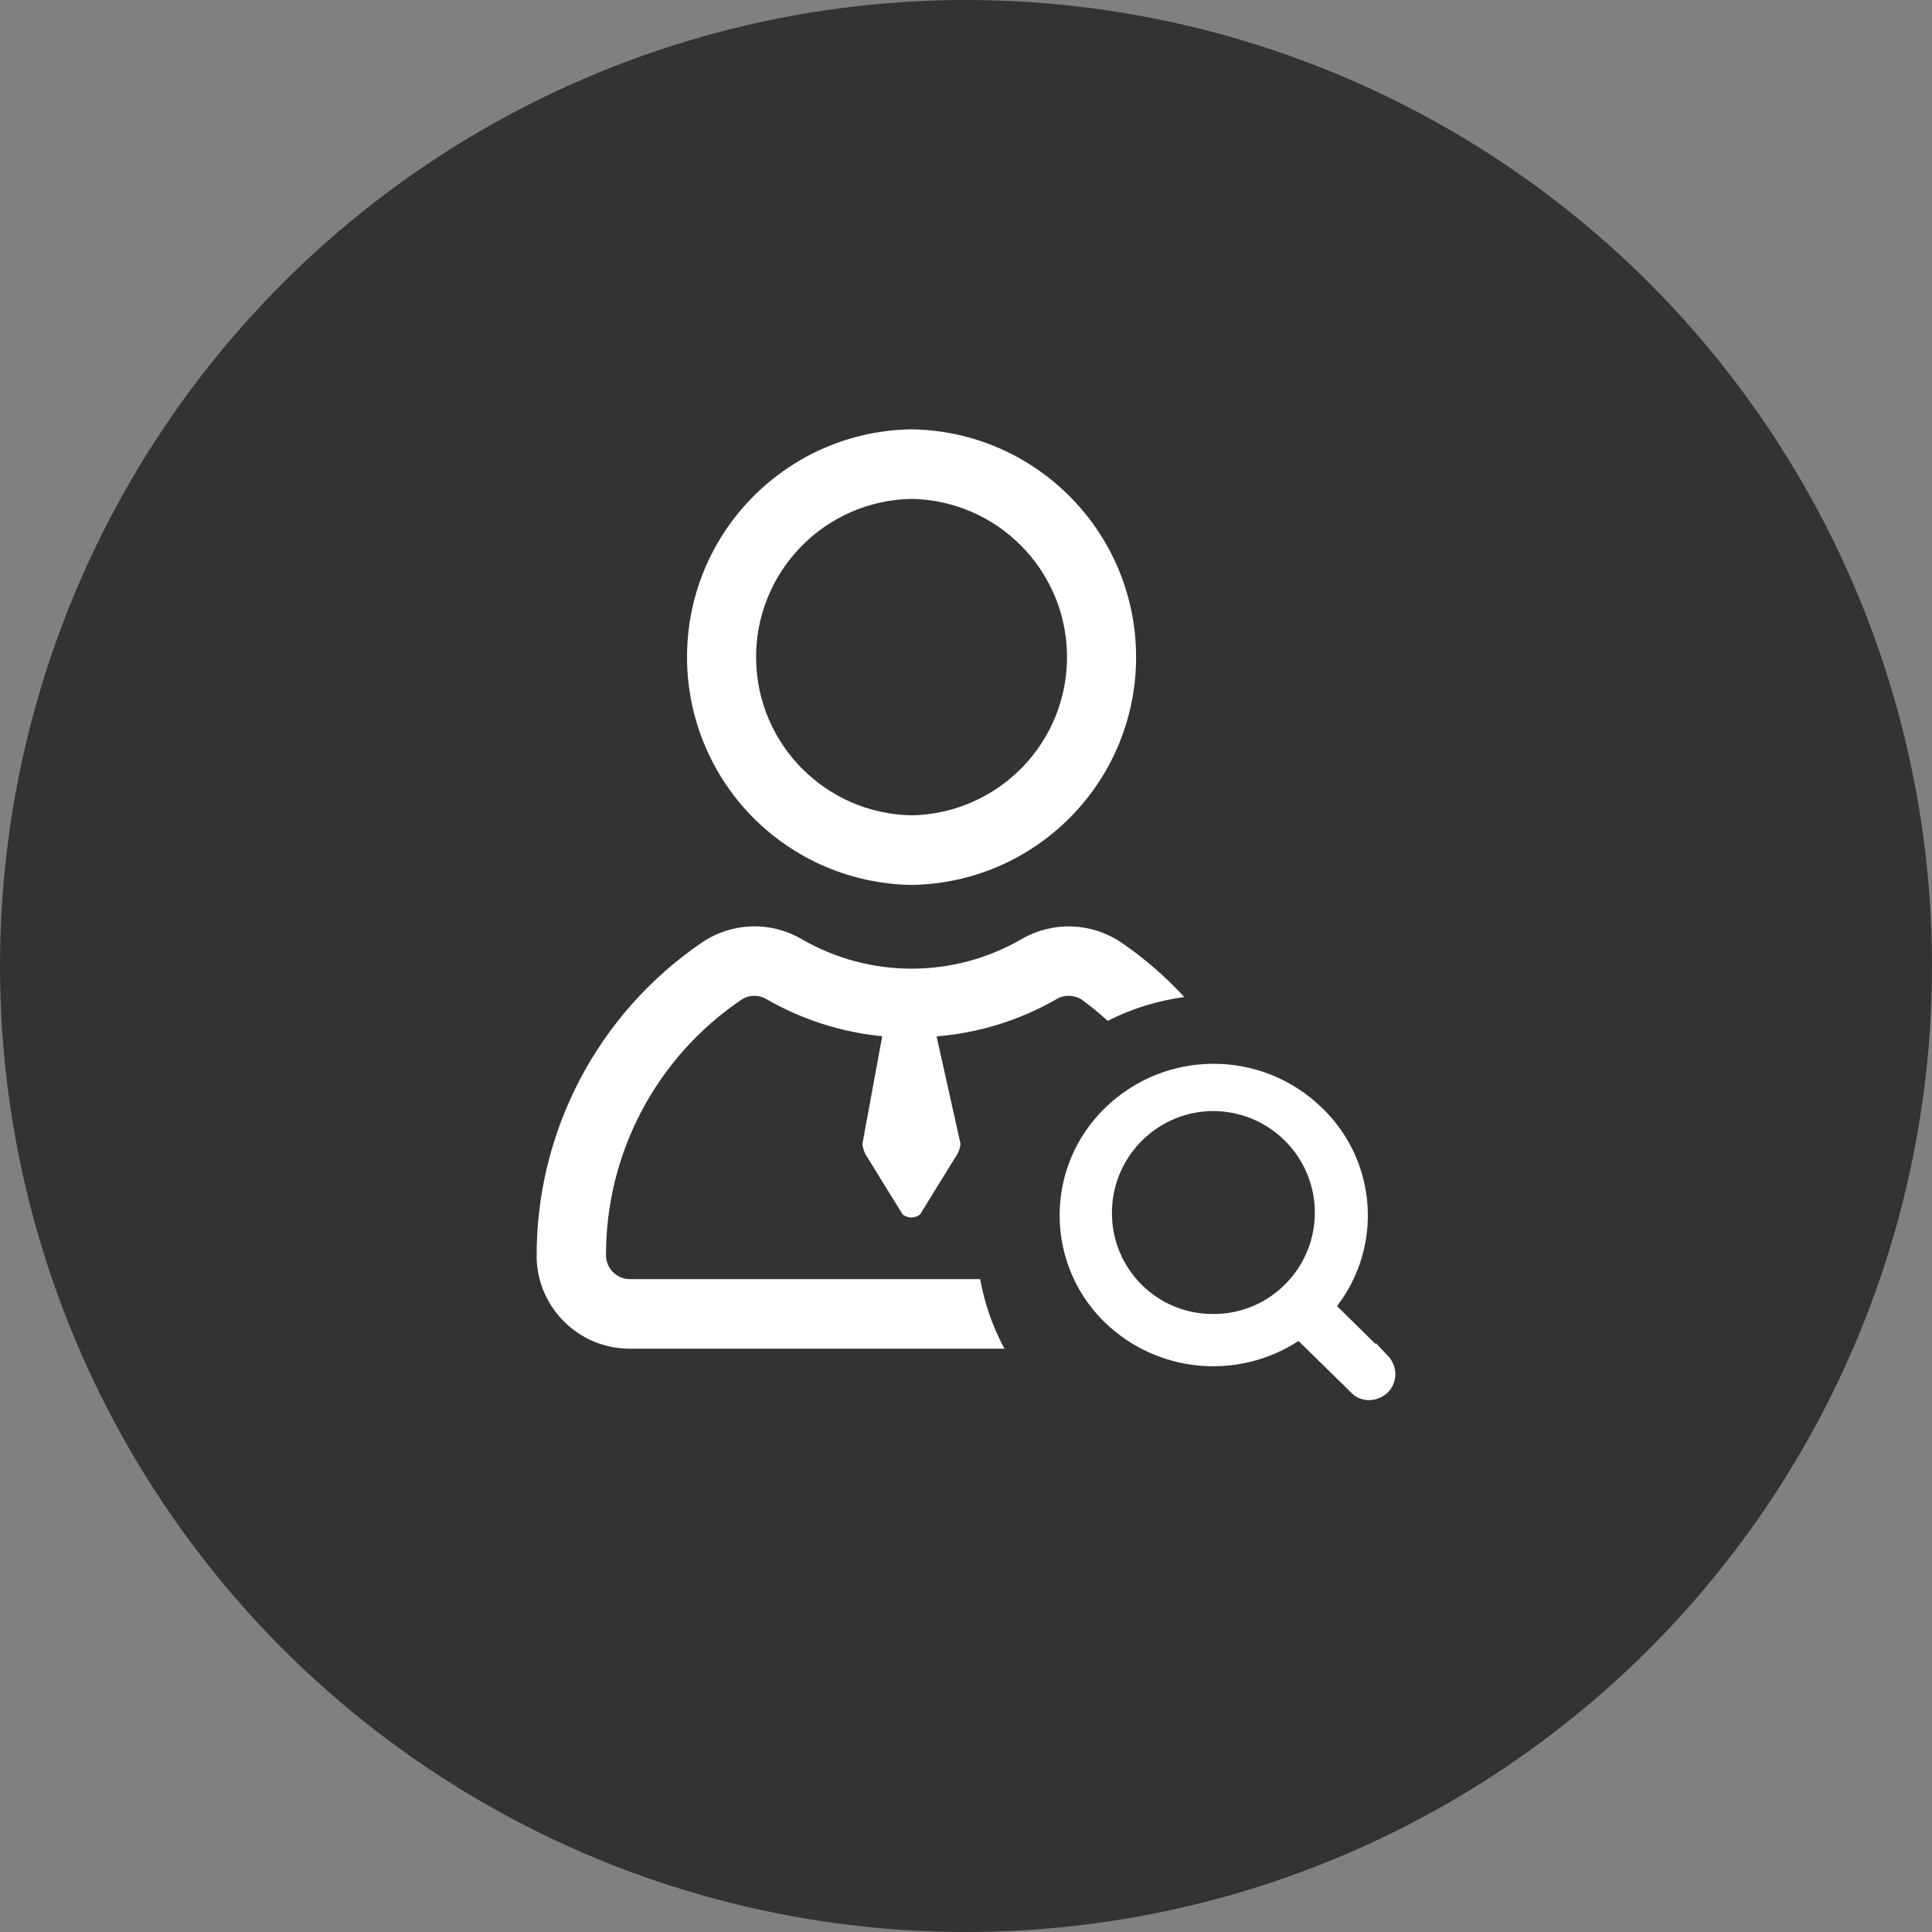 <?xml version="1.0" encoding="UTF-8"?>
<svg width="36px" height="36px" viewBox="0 0 36 36" version="1.1" xmlns="http://www.w3.org/2000/svg" xmlns:xlink="http://www.w3.org/1999/xlink">
    <rect x="0" y="0" width="36" height="36" fill="#808080" stroke="none"/>
    <title>编组 18</title>
    <g id="页面-1" stroke="none" stroke-width="1" fill="none" fill-rule="evenodd">
        <g id="join-us-20251128" transform="translate(-383, -2376)">
            <g id="编组-18" transform="translate(383, 2376)">
                <circle id="椭圆形" fill="#333333" cx="18" cy="18" r="18"></circle>
                <g id="在职教职工查询与" transform="translate(10, 8)" fill="#FFFFFF" fill-rule="nonzero">
                    <path d="M6.985,8.489 C9.283,8.456 11.137,6.601 11.169,4.304 C11.202,1.96 9.329,0.034 6.985,0 C4.688,0.033 2.835,1.887 2.802,4.184 C2.786,5.31 3.218,6.395 4.002,7.203 C4.787,8.01 5.86,8.473 6.985,8.489 L6.985,8.489 Z M6.985,1.296 C8.573,1.324 9.854,2.605 9.882,4.193 C9.91,5.821 8.613,7.163 6.985,7.192 C5.397,7.164 4.117,5.883 4.089,4.295 C4.061,2.667 5.358,1.325 6.985,1.296 L6.985,1.296 Z" id="形状"></path>
                    <path d="M10.886,9.557 C10.332,9.187 9.615,9.163 9.039,9.497 C7.77,10.234 6.203,10.234 4.934,9.497 C4.357,9.162 3.639,9.185 3.086,9.558 C1.136,10.884 -0.022,13.096 0,15.454 C0.031,16.383 0.79,17.123 1.72,17.131 L8.717,17.131 C8.498,16.726 8.345,16.288 8.264,15.835 L1.729,15.835 C1.492,15.83 1.3,15.64 1.292,15.403 C1.284,13.492 2.229,11.703 3.811,10.631 C3.951,10.536 4.134,10.53 4.28,10.617 C4.942,10.998 5.678,11.234 6.439,11.309 L6.07,13.314 C6.08,13.413 6.117,13.507 6.176,13.587 L6.818,14.628 C6.913,14.706 7.05,14.706 7.145,14.628 L7.787,13.587 C7.849,13.508 7.887,13.413 7.898,13.314 L7.452,11.312 C8.24,11.248 9.004,11.01 9.689,10.616 C9.836,10.53 10.018,10.535 10.159,10.629 C10.327,10.751 10.487,10.882 10.64,11.022 C11.087,10.795 11.57,10.645 12.068,10.578 C11.714,10.194 11.317,9.851 10.886,9.557 L10.886,9.557 Z" id="路径"></path>
                    <path d="M15.869,17.272 L15.637,17.026 L15.63,17.043 L14.914,16.337 C15.773,15.217 15.656,13.631 14.641,12.65 C13.515,11.546 11.712,11.546 10.586,12.65 C9.485,13.723 9.462,15.485 10.533,16.588 L10.586,16.64 C11.561,17.584 13.059,17.727 14.196,16.987 L15.16,17.932 C15.247,18.032 15.374,18.09 15.508,18.09 C15.633,18.088 15.754,18.042 15.847,17.959 C15.941,17.871 15.996,17.749 16,17.62 C16.004,17.491 15.957,17.366 15.869,17.272 L15.869,17.272 Z M14.499,14.547 C14.513,15.049 14.326,15.534 13.98,15.897 C13.637,16.261 13.163,16.472 12.663,16.484 L12.59,16.484 C11.569,16.482 10.738,15.662 10.72,14.641 C10.697,13.598 11.52,12.732 12.564,12.703 L12.612,12.703 C13.636,12.707 14.472,13.524 14.5,14.547 L14.499,14.547 Z" id="形状"></path>
                </g>
            </g>
        </g>
    </g>
</svg>